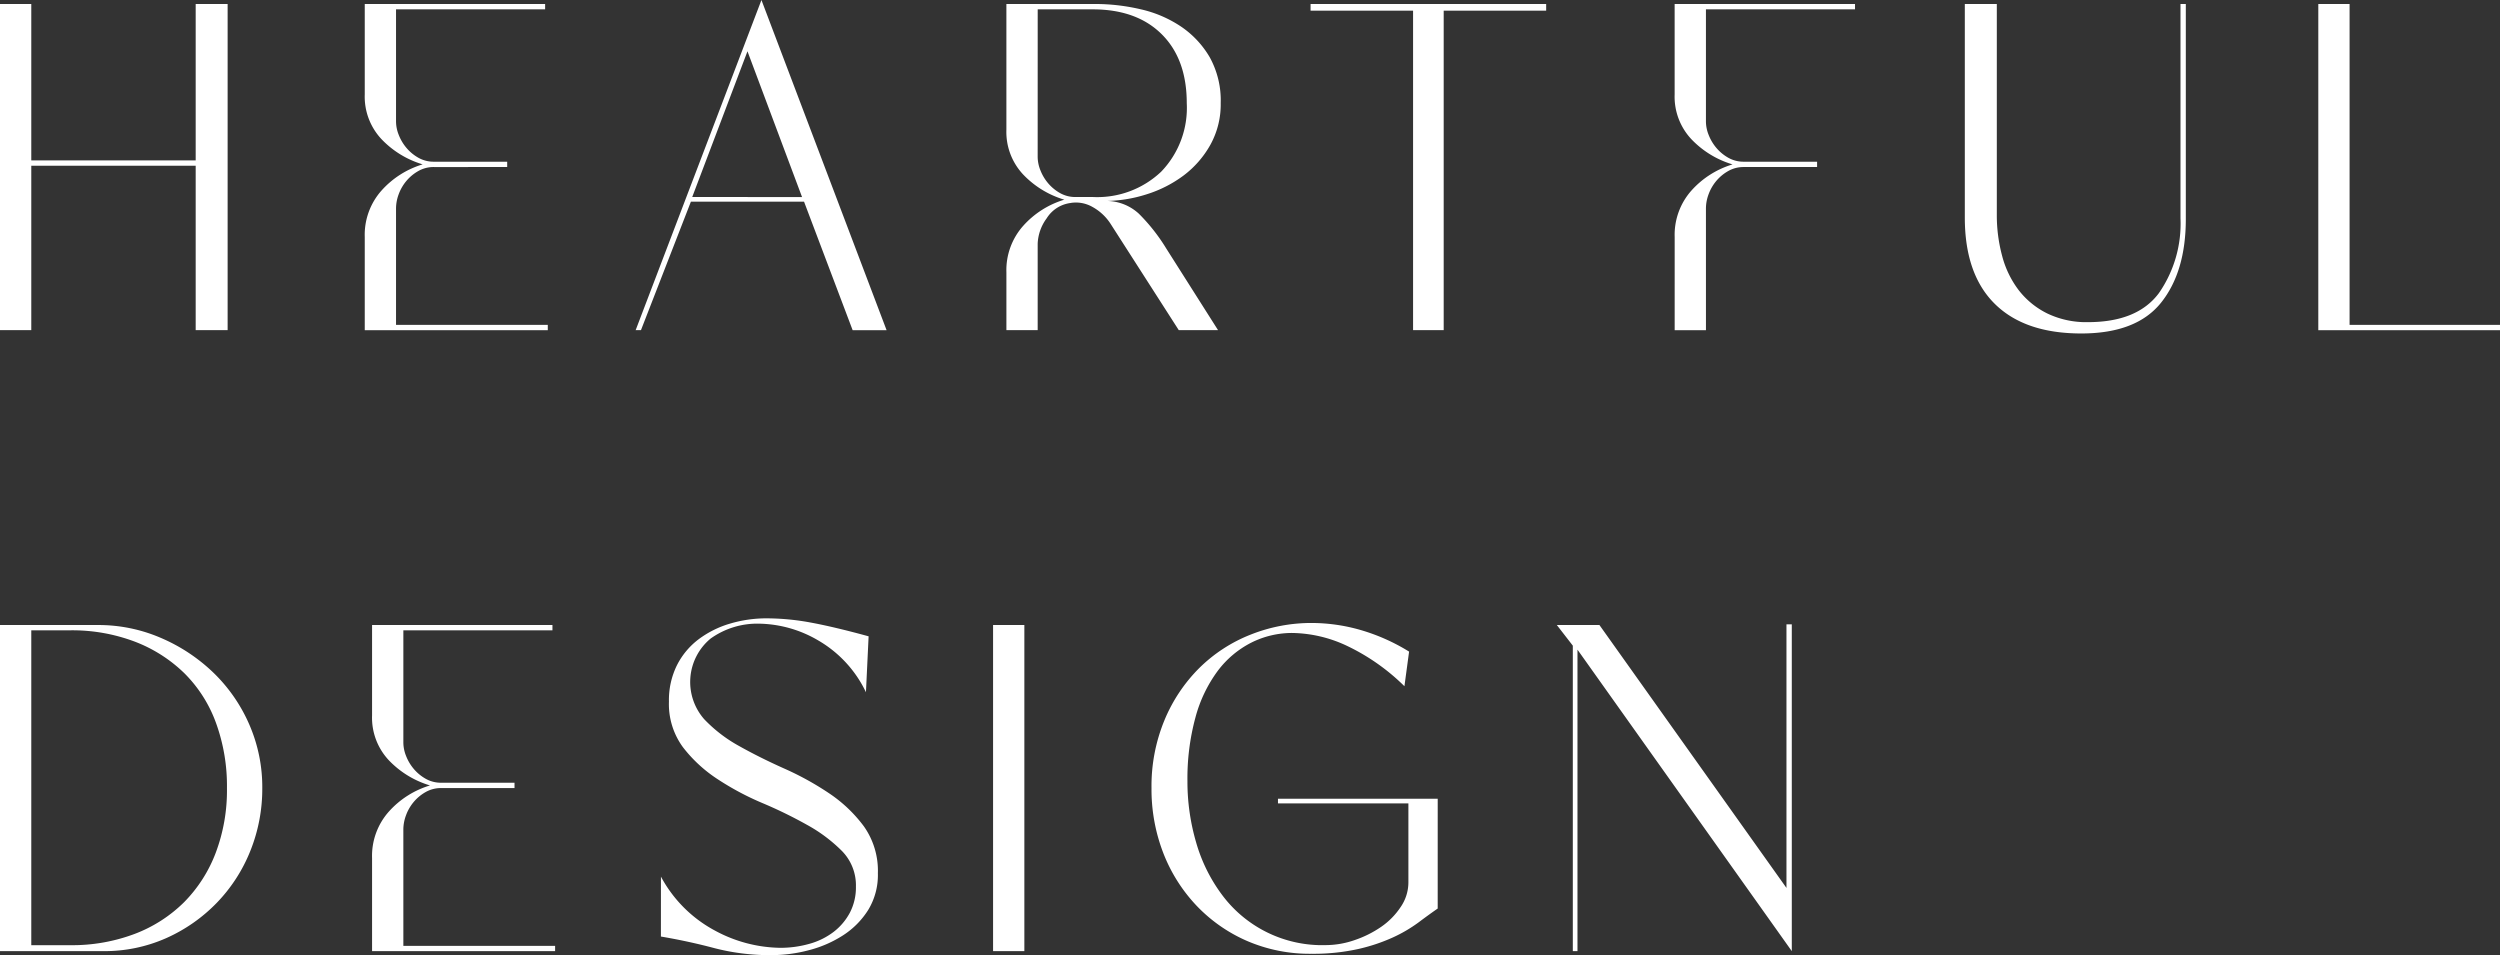 <svg xmlns="http://www.w3.org/2000/svg" width="301.377" height="115.146" viewBox="0 0 301.377 115.146">
  <rect x="0" y="0" width="301.377" height="115.146" fill="#333333" stroke="none"/>
  <path id="パス_7284" data-name="パス 7284" d="M4.14,10.038V-29.279H7.911v18.856H27.73V-29.279h3.851V10.038H27.73V-9.781H7.911V10.038ZM51.882,9.4H70.176v.642H48.111V-1.2a8.027,8.027,0,0,1,2.046-5.617,10.849,10.849,0,0,1,4.935-3.129,11.319,11.319,0,0,1-4.935-3.009,7.492,7.492,0,0,1-2.046-5.416V-29.279H69.855v.642H51.882v13.56a4.417,4.417,0,0,0,.321,1.565,5.481,5.481,0,0,0,.923,1.565,5.255,5.255,0,0,0,1.444,1.2,3.732,3.732,0,0,0,1.886.481h8.826v.642H56.456a3.732,3.732,0,0,0-1.886.481,5.255,5.255,0,0,0-1.444,1.2,5.338,5.338,0,0,0-.923,1.6,4.929,4.929,0,0,0-.321,1.685Zm28.886.642,15.165-39.8,15.085,39.8h-4.092L101.068-5.448H87.428L81.41,10.038Zm20.06-16.048-6.58-17.572L87.588-6.009Zm32.336.722a3.988,3.988,0,0,0-2.848,1.845,5.5,5.5,0,0,0-1.083,3.049V10.038h-3.771V3.058a8.027,8.027,0,0,1,2.046-5.617,10.849,10.849,0,0,1,4.935-3.129A11.318,11.318,0,0,1,127.507-8.7a7.492,7.492,0,0,1-2.046-5.416V-29.279h10.672a24.092,24.092,0,0,1,5.536.642,14.434,14.434,0,0,1,4.854,2.086,11.4,11.4,0,0,1,3.45,3.691,10.74,10.74,0,0,1,1.324,5.536,10.035,10.035,0,0,1-1.244,5.015,11.868,11.868,0,0,1-3.21,3.691,14.837,14.837,0,0,1-4.493,2.287,16.75,16.75,0,0,1-5.1.8A5.809,5.809,0,0,1,141.428-4a22.226,22.226,0,0,1,3.29,4.172l6.259,9.869h-4.734L138.058-2.72a6.085,6.085,0,0,0-2.207-2.086A4.022,4.022,0,0,0,133.164-5.287Zm-3.932-5.536a4.418,4.418,0,0,0,.321,1.565,5.482,5.482,0,0,0,.923,1.565,5.255,5.255,0,0,0,1.444,1.2,3.732,3.732,0,0,0,1.886.481h2.086a11.2,11.2,0,0,0,8.224-3.049,11.086,11.086,0,0,0,3.089-8.265q0-5.3-3.009-8.3t-8.3-3.009h-6.66Zm32.9-18.455h28.4v.8H178.178V10.038h-3.691V-28.476H162.13Zm47.662,39.317h-3.771V-1.2a8.027,8.027,0,0,1,2.046-5.617A10.849,10.849,0,0,1,213-9.941a11.319,11.319,0,0,1-4.935-3.009,7.492,7.492,0,0,1-2.046-5.416V-29.279h21.745v.642H209.792v13.56a4.418,4.418,0,0,0,.321,1.565,5.481,5.481,0,0,0,.923,1.565,5.255,5.255,0,0,0,1.444,1.2,3.732,3.732,0,0,0,1.886.481h8.826v.642h-8.826a3.732,3.732,0,0,0-1.886.481,5.255,5.255,0,0,0-1.444,1.2,5.337,5.337,0,0,0-.923,1.6,4.93,4.93,0,0,0-.321,1.685Zm35.064-39.317V-3.843a18.773,18.773,0,0,0,.642,4.935A11.67,11.67,0,0,0,247.5,5.224a9.866,9.866,0,0,0,3.45,2.808,10.818,10.818,0,0,0,4.895,1.043q5.938,0,8.545-3.49A14.688,14.688,0,0,0,267-3.442V-29.279h.642V-3.361q0,6.339-2.969,10.07t-9.629,3.731q-6.82,0-10.431-3.571T241-3.522V-29.279Zm38.755,39.317V-29.279h3.771V9.4h18.134v.642ZM4.14,84.9V45.587h11.8a18.967,18.967,0,0,1,7.623,1.565A21,21,0,0,1,29.9,51.364a19.452,19.452,0,0,1,4.293,6.218,18.88,18.88,0,0,1,1.565,7.663,20.028,20.028,0,0,1-1.444,7.583,19.267,19.267,0,0,1-4.052,6.259,19.554,19.554,0,0,1-6.1,4.253A18.322,18.322,0,0,1,16.577,84.9ZM7.911,46.229V84.182h4.654a21.341,21.341,0,0,0,7.823-1.364,17.052,17.052,0,0,0,5.938-3.811,17.052,17.052,0,0,0,3.811-5.938A21.341,21.341,0,0,0,31.5,65.246a22.249,22.249,0,0,0-1.324-7.863A16.263,16.263,0,0,0,26.366,51.4a17.476,17.476,0,0,0-5.978-3.811,21.341,21.341,0,0,0-7.823-1.364ZM52.765,84.262H71.059V84.9H48.993V73.671a8.027,8.027,0,0,1,2.046-5.617,10.849,10.849,0,0,1,4.935-3.129,11.319,11.319,0,0,1-4.935-3.009A7.492,7.492,0,0,1,48.993,56.5V45.587H70.738v.642H52.765v13.56a4.417,4.417,0,0,0,.321,1.565,5.481,5.481,0,0,0,.923,1.565,5.255,5.255,0,0,0,1.444,1.2,3.732,3.732,0,0,0,1.886.481h8.826v.642H57.338a3.732,3.732,0,0,0-1.886.481,5.255,5.255,0,0,0-1.444,1.2,5.338,5.338,0,0,0-.923,1.6,4.929,4.929,0,0,0-.321,1.685Zm31.052-8.345a15.837,15.837,0,0,0,6.5,6.5A16.971,16.971,0,0,0,98.18,84.5a12.79,12.79,0,0,0,3.531-.481,8.576,8.576,0,0,0,2.929-1.444A7.14,7.14,0,0,0,106.6,80.25a6.587,6.587,0,0,0,.722-3.129,5.9,5.9,0,0,0-1.685-4.293A18.483,18.483,0,0,0,101.47,69.7a53.768,53.768,0,0,0-5.416-2.648,33.6,33.6,0,0,1-5.416-2.889,16.961,16.961,0,0,1-4.172-3.851,8.792,8.792,0,0,1-1.685-5.5,9.489,9.489,0,0,1,.963-4.373,8.991,8.991,0,0,1,2.608-3.129,11.886,11.886,0,0,1,3.771-1.886,15.325,15.325,0,0,1,4.453-.642,29.457,29.457,0,0,1,5.376.522q2.808.522,6.9,1.645l-.321,6.74a14.334,14.334,0,0,0-5.777-6.259,14.491,14.491,0,0,0-7.061-2.006,9.658,9.658,0,0,0-5.9,1.805,6.8,6.8,0,0,0-.762,9.709A17.241,17.241,0,0,0,93.2,60.15q2.487,1.4,5.456,2.728a35.434,35.434,0,0,1,5.456,3.009,16.9,16.9,0,0,1,4.172,3.972,9.275,9.275,0,0,1,1.685,5.657,8.1,8.1,0,0,1-1.163,4.413,9.916,9.916,0,0,1-3.009,3.049,14.051,14.051,0,0,1-4.132,1.805,17.757,17.757,0,0,1-4.533.6,26.636,26.636,0,0,1-6.86-.842q-3.169-.843-6.459-1.4ZM123.856,84.9V45.587h3.771V84.9Zm53.6-5.135q-1.043.722-2.327,1.685a17.431,17.431,0,0,1-3.089,1.805,21.579,21.579,0,0,1-4.213,1.4,24.915,24.915,0,0,1-5.617.562,19,19,0,0,1-7.783-1.565,18.656,18.656,0,0,1-6.1-4.293,19.416,19.416,0,0,1-3.972-6.339,21.287,21.287,0,0,1-1.4-7.783,20.765,20.765,0,0,1,1.565-8.184,19.287,19.287,0,0,1,4.213-6.3,18.4,18.4,0,0,1,6.178-4.012,19.793,19.793,0,0,1,7.382-1.4,21.385,21.385,0,0,1,5.857.843,23.572,23.572,0,0,1,5.857,2.608l-.562,4.172a25.315,25.315,0,0,0-6.9-4.854,15.937,15.937,0,0,0-6.58-1.565,10.973,10.973,0,0,0-4.975,1.163,11.677,11.677,0,0,0-4.052,3.41,16.632,16.632,0,0,0-2.688,5.617,28.087,28.087,0,0,0-.963,7.7,26.049,26.049,0,0,0,1.043,7.342,19.517,19.517,0,0,0,3.129,6.339,15.037,15.037,0,0,0,12.517,6.058,10.658,10.658,0,0,0,3.45-.6,12.875,12.875,0,0,0,3.21-1.6A8.805,8.805,0,0,0,173,79.568a5.256,5.256,0,0,0,.923-2.929V67.091H158.2v-.562h19.257ZM193.744,84.9V48.074l-1.926-2.487h5.135L219.5,77.281V45.507h.642V84.9L194.306,48.556V84.9Z" transform="translate(-4.14 29.76)" fill="#fff"/>
</svg>
